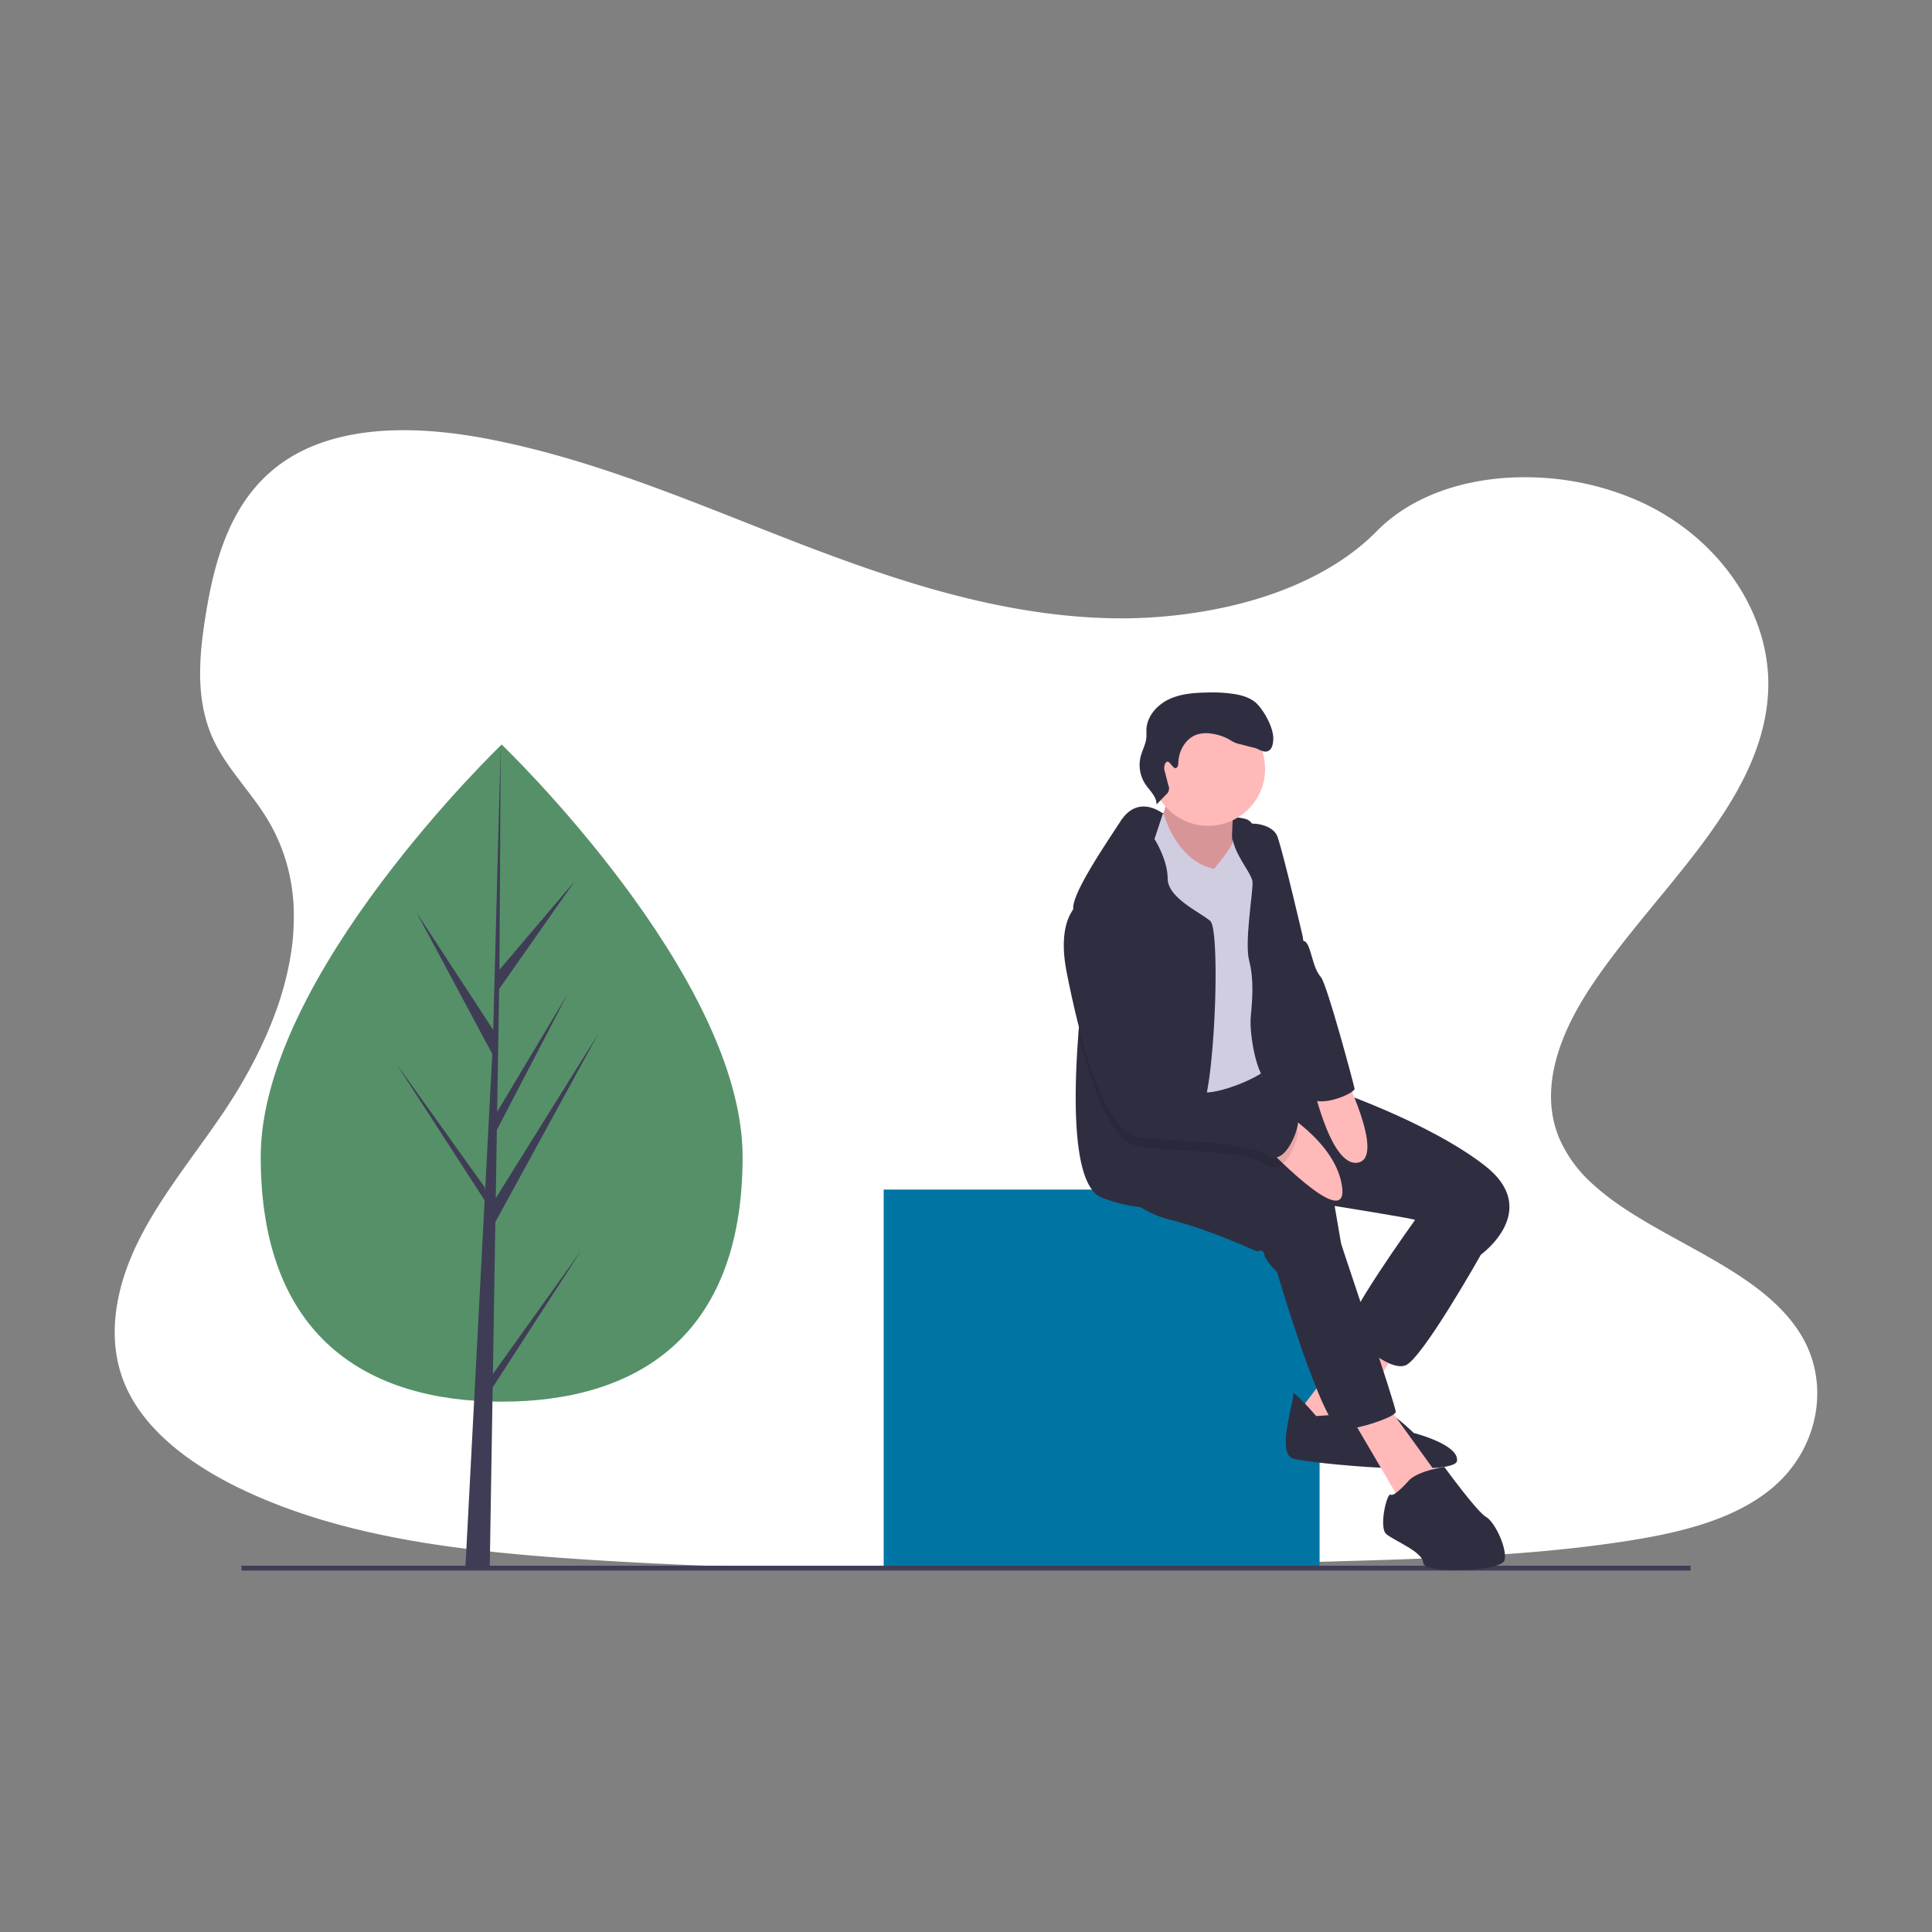 <svg xmlns="http://www.w3.org/2000/svg" xmlns:xlink="http://www.w3.org/1999/xlink" width="800" height="800" viewBox="0 0 800 800">
  <rect x="0" y="0" width="800" height="800" fill="#808080" stroke="none"/>
  <defs>
    <clipPath id="clip-_52">
      <rect width="800" height="800"/>
    </clipPath>
  </defs>
  <g id="_52" data-name="52" clip-path="url(#clip-_52)">
    <g id="Group_50" data-name="Group 50" transform="translate(0 3)">
      <g id="Group_48" data-name="Group 48" transform="translate(0 11)">
        <g id="Group_40" data-name="Group 40">
          <g id="Component_1_53" data-name="Component 1 – 53" transform="translate(47.512 164.133)">
            <path id="Path_168" data-name="Path 168" d="M798.2,560.6c-7.681,6.368-16.954,10.907-26.968,14.266q-2.186.747-4.434,1.4c-3.868,1.152-7.828,2.151-11.822,3.024-1.969.44-3.952.845-5.935,1.222-3.373.649-6.759,1.229-10.125,1.76-12.492,1.962-25.068,3.415-37.707,4.518q-5.845.517-11.7.929l-1.557.112-2.793.189-1.718.112c-2.612.175-5.223.328-7.828.475-10.439.587-20.893,1.013-31.346,1.4-7.681.265-15.285.489-22.924.7l-15.537.454-4.015.119-1.76.049q-6.9.209-13.812.4l-1.3.035-4.05.119-7.681.209-2.29.063-2.095.056c-48.761,1.313-97.557,2.269-146.289,1.857q-5.852-.042-11.7-.126c-36.185-.468-72.328-1.732-108.408-4.19-12.681-.866-25.445-1.913-38.14-3.359q-5.866-.663-11.7-1.445c-31.185-4.19-61.6-11.256-88.849-24.44-20.522-9.951-39.467-24.1-47.413-42.937-8.023-19.007-3.778-40.354,5.384-58.984s22.945-35.326,34.83-52.832c4.085-6.026,7.946-12.3,11.445-18.756.209-.391.426-.789.628-1.18q2.688-5.049,5.07-10.223h0q2.262-4.93,4.19-9.957.58-1.5,1.11-3c.042-.112.084-.223.119-.335s.091-.251.133-.377a129.277,129.277,0,0,0,5.265-19.461l.168-.922c.077-.44.154-.873.223-1.313s.133-.817.2-1.229h0a96.363,96.363,0,0,0,1.082-18.749v-.7a79.561,79.561,0,0,0-1.047-9.587h0c-.042-.272-.084-.538-.14-.8a75.079,75.079,0,0,0-3.68-13.337c-.07-.189-.147-.384-.223-.58a.784.784,0,0,0-.1-.258c-.524-1.334-1.082-2.653-1.7-3.973h0c-.1-.223-.209-.454-.314-.7h0c-.2-.426-.4-.852-.621-1.271h0q-1.473-3.01-3.282-5.942c-1.4-2.325-2.982-4.6-4.609-6.836l-.23-.314-.189-.265c-2.137-2.912-4.371-5.775-6.55-8.666-1.711-2.255-3.387-4.525-4.958-6.836l-.279-.419a69.654,69.654,0,0,1-5.083-8.749c-.293-.621-.58-1.243-.845-1.871-.475-1.1-.915-2.214-1.306-3.331-5.363-15.153-3.736-31.7-1.159-47.483,3.82-23.448,10.928-48.719,32.931-63.355,19.21-12.785,45.207-14.28,69.828-11.172,3.945.489,7.849,1.1,11.7,1.795l2.095.4c31.143,5.97,60.6,16.542,89.687,27.861,6.794,2.646,13.575,5.335,20.348,8.009Q384.373,165,392.32,168.1q9.182,3.575,18.5,6.983,5.824,2.137,11.7,4.19,9.42,3.275,18.965,6.222,6.759,2.095,13.589,3.945c21.647,5.893,43.852,9.978,66.581,10.767a203.394,203.394,0,0,0,51.54-4.776c3.945-.894,7.856-1.92,11.7-3.079a152.22,152.22,0,0,0,15.781-5.719c12.995-5.586,24.677-12.96,33.922-22.345l.077-.077c13.693-13.889,33.769-20.948,54.8-22.128a114.611,114.611,0,0,1,11.7-.063,116.1,116.1,0,0,1,42.372,9.916c33.266,15.083,54.78,47.015,53.16,78.905-2.353,46.422-47.106,82.055-73.808,122.667-1.885,2.863-3.68,5.817-5.349,8.833-.615,1.1-1.2,2.214-1.774,3.331-6.578,12.848-10.53,26.723-8.379,40.053a42.77,42.77,0,0,0,1.7,6.92c.328.985.7,1.969,1.11,2.947A54.81,54.81,0,0,0,724.093,434.6a94.977,94.977,0,0,0,8.54,6.941c24.915,18.113,61,29.537,76.943,54.284C822.913,516.348,817.983,544.174,798.2,560.6Z" transform="translate(-112.078 -122.422)" fill="#fff"/>
          </g>
        </g>
      </g>
      <g id="Group_49" data-name="Group 49" transform="translate(100 150.463)">
        <rect id="Rectangle_109" data-name="Rectangle 109" width="180.502" height="156.752" transform="translate(265.914 339.117)" fill="#0075a3"/>
        <line id="Line_1" data-name="Line 1" x2="600" transform="translate(0 495.869)" fill="none" stroke="#3f3d56" stroke-miterlimit="10" stroke-width="2"/>
        <path id="Path_669" data-name="Path 669" d="M709.633,361.354s30.032.816,34.992,2.621,7.178,14.709,7.178,14.709l-23.318,7.329-17.441-.988-13.126.928,7.329-19.195Z" transform="translate(-328.474 -178.212)" fill="#2f2e41"/>
        <path id="Path_670" data-name="Path 670" d="M715.049,347.458s1.976,7.632-2.409,13.035,18.852,24.659,18.852,24.659l12.259-2.107s-2.7-23.449.927-29.387S715.049,347.458,715.049,347.458Z" transform="translate(-332.595 -174.171)" fill="#9f616a"/>
        <path id="Path_671" data-name="Path 671" d="M715.049,347.458s1.976,7.632-2.409,13.035,18.852,24.659,18.852,24.659l12.259-2.107s-2.7-23.449.927-29.387S715.049,347.458,715.049,347.458Z" transform="translate(-332.595 -174.171)" fill="#ffb9b9" opacity="0.59"/>
        <path id="Path_672" data-name="Path 672" d="M643.14,568.843l-27.048,35.869L634.55,615.49l25.405-41.566Z" transform="translate(-179.158 -172.426)" fill="#ffb9b9"/>
        <path id="Path_673" data-name="Path 673" d="M799.3,709.667s-9.96-11.573-9.517-8.992-7.087,24.467-.081,26.584,67.091,7.732,67.918.948S839.7,716.673,839.7,716.673s-11.14-10.706-13.61-9.617S799.3,709.667,799.3,709.667Z" transform="translate(-354.294 -276.776)" fill="#2f2e41"/>
        <path id="Path_674" data-name="Path 674" d="M645.673,616.008l21.6,36.807,16.312-9.446L661.8,613.236Z" transform="translate(-187.76 -185.336)" fill="#ffb9b9"/>
        <path id="Path_675" data-name="Path 675" d="M856.822,585.863l-6.412,9.074s-30.566,42.452-27.32,45.88,16.765,16.382,23.641,13.872,31.3-45.9,31.3-45.9l-6.371-25.475Z" transform="translate(-364.804 -242.757)" fill="#2f2e41"/>
        <path id="Path_676" data-name="Path 676" d="M684.577,554.514s6.845,12.773,24.2,17.1,35.476,13.166,36.121,13.055,2.47-1.089,2.914,1.492,5.2,7.077,5.2,7.077,19.165,65.125,26.484,65.2,22.36-5.172,22.673-7.218-22.411-68.553-22.633-69.843l-2.662-15.485s30.052,4.8,32.855,5.645,27.734,14.5,27.734,14.5,25.415-18.318,1.643-36.817-64.631-32.068-64.631-32.068l-14.658-4.123-12.775-.763-1.881-7.213L714.9,506.789l-31.575,13.4Z" transform="translate(-324.231 -219.996)" fill="#2f2e41"/>
        <circle id="Ellipse_186" data-name="Ellipse 186" cx="23.568" cy="23.568" r="23.568" transform="translate(376.71 141.342)" fill="#ffb9b9"/>
        <path id="Path_677" data-name="Path 677" d="M705.371,362.156l2.835-.487s5.12,19.712,20.957,22.968c0,0,7.815-9.362,7.481-10.941s6.189-10.008,9.657-5.29-.847,87.828,2.067,89.321,9.164,3.075,4.133,8.589-25.012,12.934-29.437,10.374-13.469-24.256-17.38-31.554-10.172-32.129-10.172-32.129-7.995-27.189-3.075-33.349S705.371,362.156,705.371,362.156Z" transform="translate(-326.415 -178.303)" fill="#d0cde1"/>
        <path id="Path_678" data-name="Path 678" d="M719.711,463.3a134.416,134.416,0,0,1-2.7,17.211c-1.156,4.616-2.5,7.4-4.037,7.284-3.919-.293-5.7,5.455-6.618,12.081-.982,7.03-.982,15.05-1.52,17.884-.712,3.745-5.273,6.6-14.385,5.763a64.3,64.3,0,0,1-15.849-3.887c-12.3-4.473-11.938-40.747-9.88-67.664,1.259-16.5,3.151-29.49,3.151-29.49s-3.737-11.147-4.932-18.786a24.971,24.971,0,0,1-.356-4.22c.182-6.674,12.366-24.708,19.729-35.942s17.425-2.992,17.425-2.992l-3.5,10.561s5.423,8.368,5.463,16.332S714.684,401.142,719.331,405C722.252,407.42,722.18,439.76,719.711,463.3Z" transform="translate(-318.199 -177.127)" fill="#2f2e41"/>
        <path id="Path_679" data-name="Path 679" d="M756.96,367.054s.849,1,4.738.514c4.664-.587,11.077,1.026,12.566,5.479C777,381.213,784.7,414.431,784.7,414.431s3.206,37.976,4.648,46.364.726,15.818,2.147,20.223-14.033-8.216-19.729-6.573-9.356-19.648-8.64-27.078,1.321-15.505-.655-23.137,1.527-27.829,1.4-32.457S751.306,375.484,756.96,367.054Z" transform="translate(-345.215 -179.869)" fill="#2f2e41"/>
        <path id="Path_680" data-name="Path 680" d="M778.6,533.479s24.954,13.614,27.342,32.99-33.377-18.762-33.377-18.762Z" transform="translate(-350.182 -228.265)" fill="#ffb9b9"/>
        <path id="Path_681" data-name="Path 681" d="M801.164,513.195s7.646,38.542,19.558,36.494-6.654-38.712-6.654-38.712Z" transform="translate(-358.498 -221.722)" fill="#ffb9b9"/>
        <path id="Path_682" data-name="Path 682" d="M854.282,748.743s-6.1,7.027-7.611,5.958-4.99,13.479-1.855,16.261,15.213,7.349,15.344,11.977,32.522,3.71,33.682-1.139-4.063-15.908-7.732-17.935-17.238-20.676-17.238-20.676S858.244,744.741,854.282,748.743Z" transform="translate(-370.823 -289.248)" fill="#2f2e41"/>
        <path id="Path_683" data-name="Path 683" d="M742.791,523.436c-5.787-4.085-21.945-5.1-36.29-6.04-6.294-.4-12.239-.8-16.807-1.441-4.4-.61-8.36-4.631-11.875-10.624-5.328-9.081-9.635-22.7-12.952-35.839,1.259-16.5,3.151-29.49,3.151-29.49s-3.737-11.147-4.932-18.786a10.054,10.054,0,0,1,3.182-2.866c15.216-6.531,29.743,57.745,31.588,67.831.032.166.055.325.079.459.895,5.193,10.561,9.635,19.222,11.392,5.336,1.085,10.3,1.156,12.588-.253,6.009-3.689,24.486,11.076,25.888,11.5S751.1,529.318,742.791,523.436Z" transform="translate(-318.345 -194.651)" opacity="0.1"/>
        <path id="Path_684" data-name="Path 684" d="M664.529,412.77s-11.059,5.222-6.2,29.629,14.648,65.9,29.619,67.978,44.781,1.6,53.1,7.48,14.245-13.741,12.844-14.164S734.009,488.511,728,492.2s-30.365-2.752-31.807-11.14S679.993,406.126,664.529,412.77Z" transform="translate(-316.603 -193.028)" fill="#2f2e41"/>
        <path id="Path_685" data-name="Path 685" d="M779.946,396.457l12.154,28.2s1.224-.61,2.645,3.8,2.087,8.277,4.577,11.17,13.569,44.166,13.9,46.1-15.3,8.609-18.8,3.231S779.946,396.457,779.946,396.457Z" transform="translate(-352.328 -188.42)" fill="#2f2e41"/>
        <path id="Path_686" data-name="Path 686" d="M716.346,322.338c.9-.241,1.036-1.44,1.066-2.375.162-5,3.175-10.138,7.965-11.595a13.391,13.391,0,0,1,5.644-.311,21.379,21.379,0,0,1,7.644,2.55,11.924,11.924,0,0,0,3.886,1.76c.935.141,4.981,1.318,5.911,1.483,2.046.364,3.947,2.194,5.91,1.513,1.878-.652,2.294-3.083,2.339-5.071.1-4.528-3.334-10.795-6.362-14.163-2.3-2.556-5.757-3.736-9.139-4.35a60.841,60.841,0,0,0-11.952-.727c-5.412.1-10.974.514-15.854,2.856s-8.979,7-9.213,12.41c-.049,1.126.068,2.258-.027,3.381-.231,2.741-1.687,5.217-2.369,7.881a14.422,14.422,0,0,0,2.014,11.525c1.811,2.665,4.658,5.076,4.553,8.3l3.927-4.069a3.225,3.225,0,0,0,.959-3.94l-1.39-5.422a4.892,4.892,0,0,1-.12-3.017C713.229,317.274,714.84,322.74,716.346,322.338Z" transform="translate(-329.477 -157.756)" fill="#2f2e41"/>
        <path id="Path_687" data-name="Path 687" d="M387.753,492.165c0,75.139-44.669,101.375-99.771,101.375S188.211,567.3,188.211,492.165s99.771-170.728,99.771-170.728S387.753,417.026,387.753,492.165Z" transform="translate(-180.253 -166.604)" fill="#569069"/>
        <path id="Path_688" data-name="Path 688" d="M130.335,488.811l1.022-62.884,42.525-77.8-42.364,67.932.459-28.276L161.284,331.5,132.1,380.3h0l.826-50.855,31.384-44.81-31.254,36.813.516-93.25-3.244,123.445.266-5.092L98.684,297.715l31.4,58.616-2.973,56.8-.089-1.508-36.784-51.4,36.673,56.723-.372,7.1-.067.106.03.583-7.543,144.1h10.078l1.209-74.429,36.583-56.584Z" transform="translate(-26.24 -73.369)" fill="#3f3d56"/>
      </g>
    </g>
  </g>
</svg>
